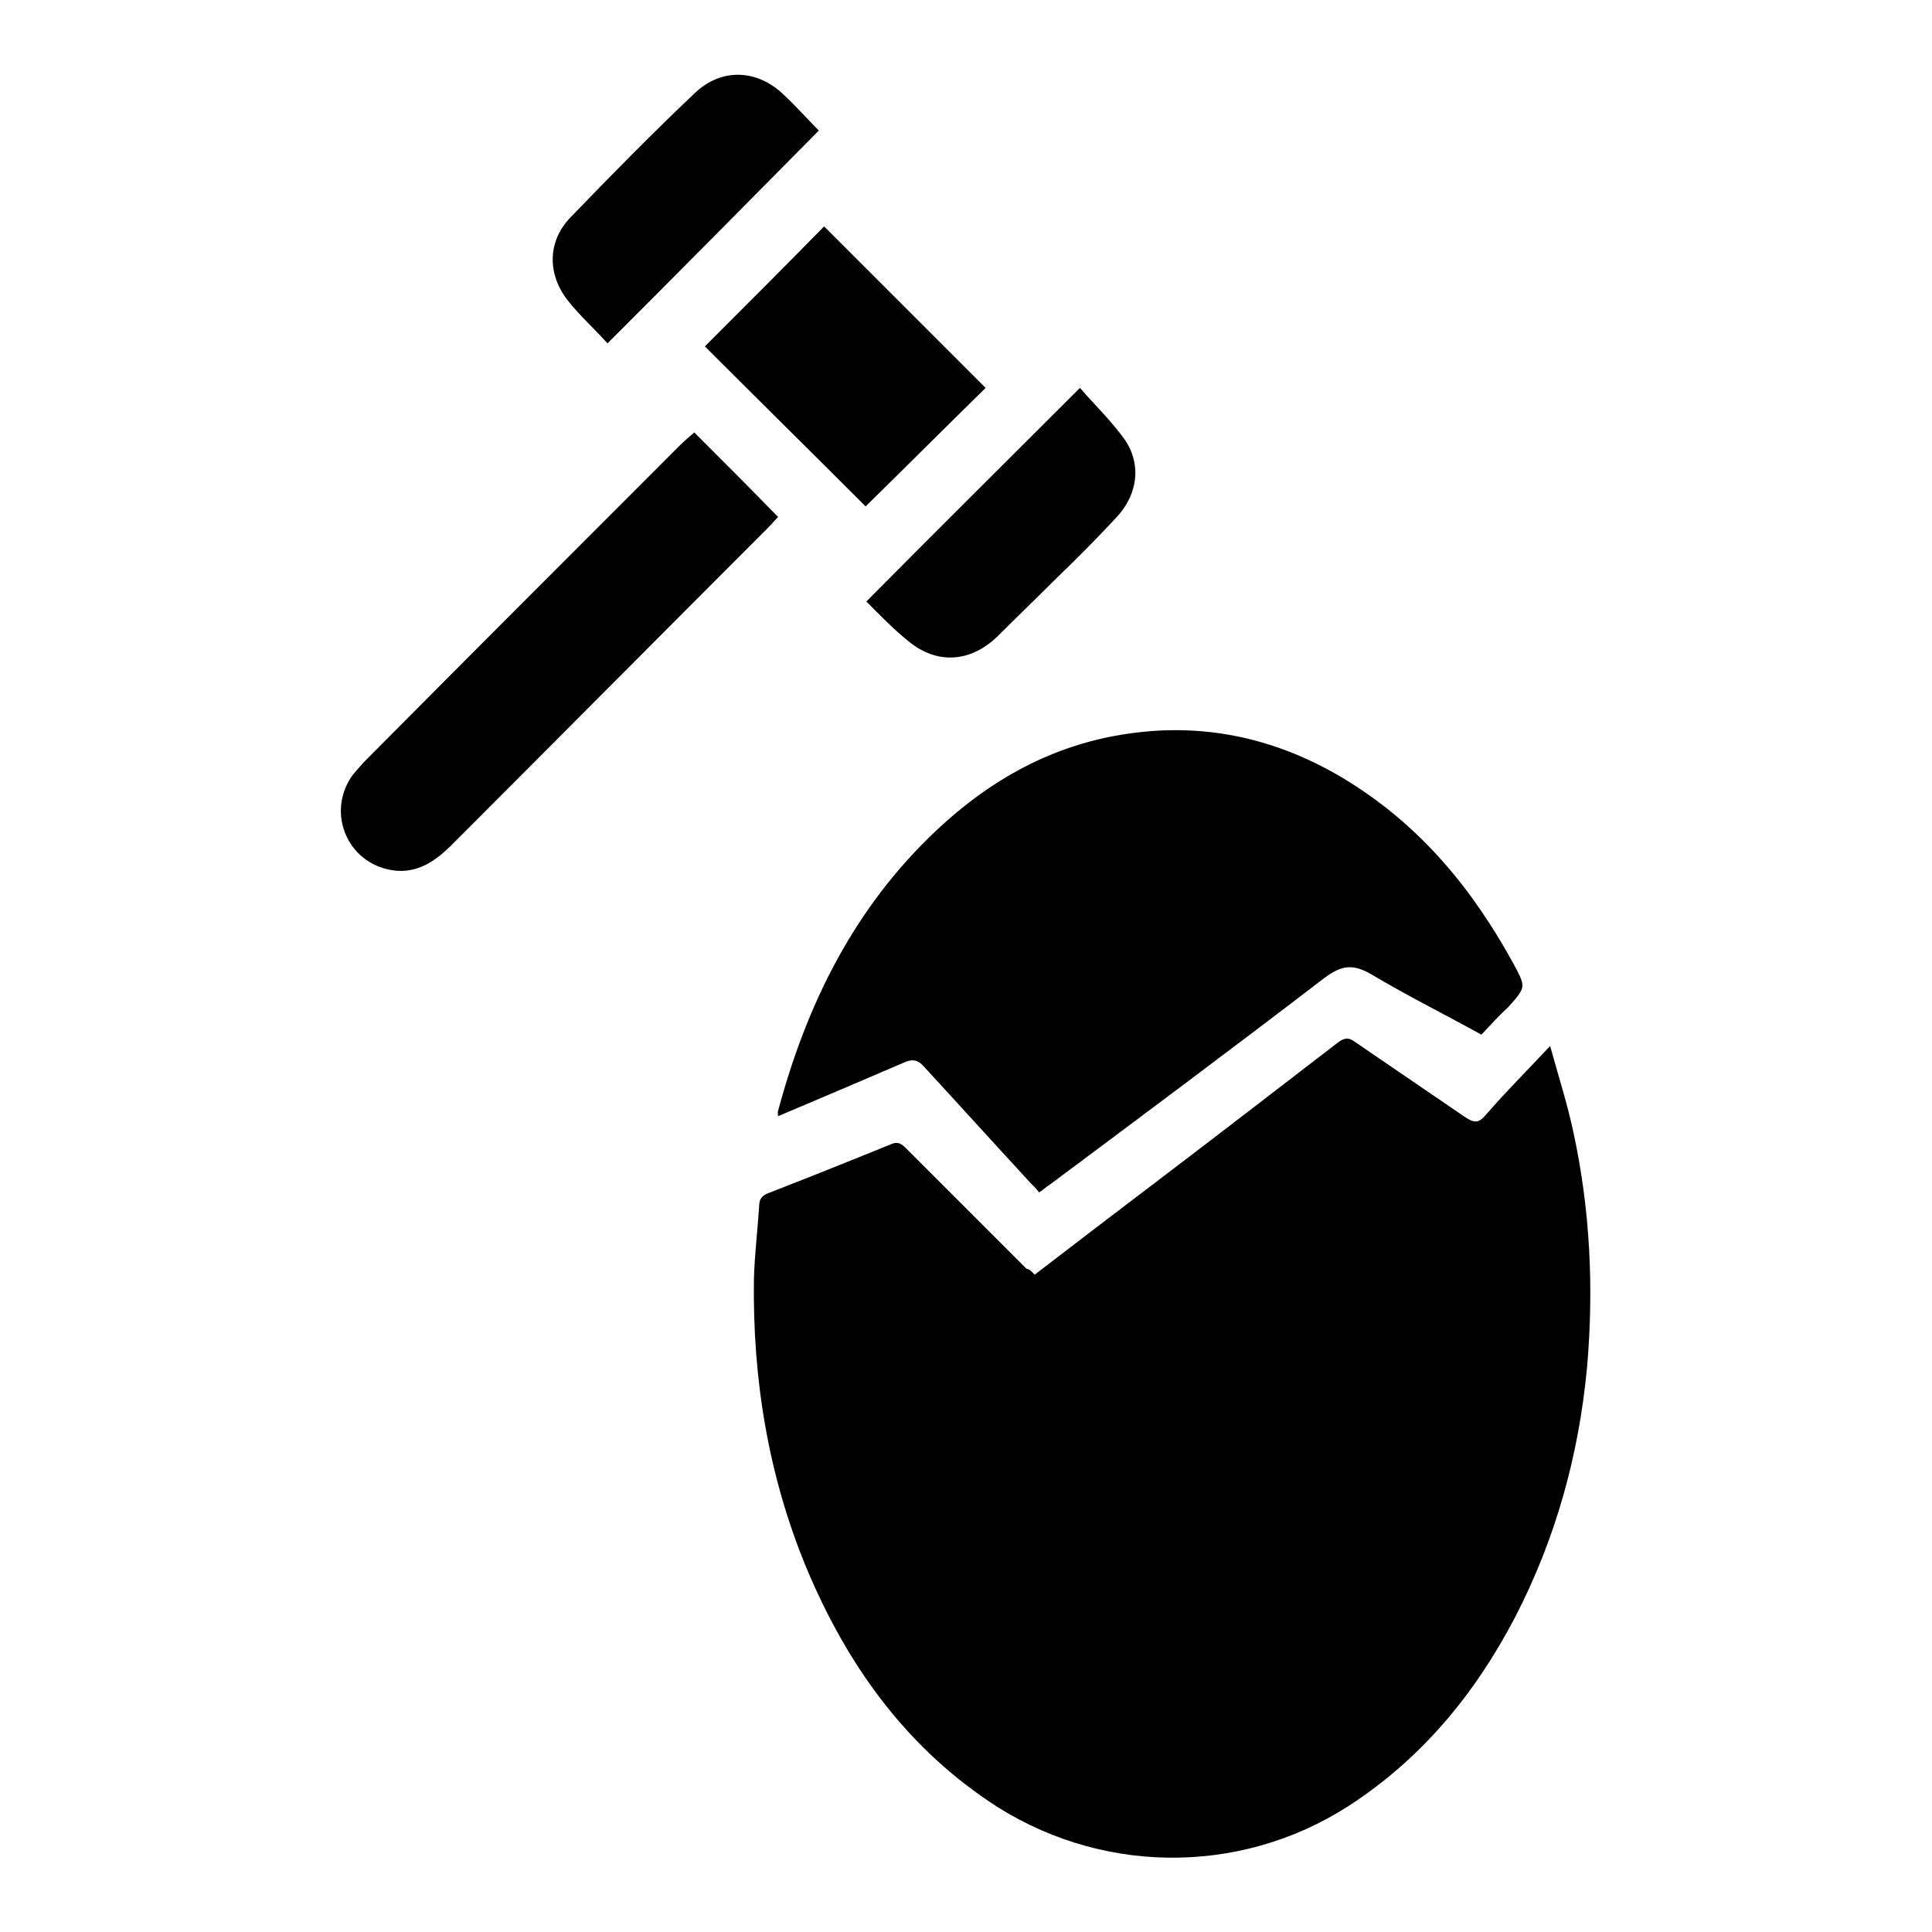 <?xml version="1.0" encoding="utf-8"?>
<!-- Svg Vector Icons : http://www.onlinewebfonts.com/icon -->
<!DOCTYPE svg PUBLIC "-//W3C//DTD SVG 1.1//EN" "http://www.w3.org/Graphics/SVG/1.1/DTD/svg11.dtd">
<svg version="1.1" xmlns="http://www.w3.org/2000/svg" xmlns:xlink="http://www.w3.org/1999/xlink" x="0px" y="0px" viewBox="0 0 256 256" enable-background="new 0 0 256 256" xml:space="preserve">
<g><g><path fill="#000000" d="M137.1,168.9c5.6-4.3,11.1-8.5,16.5-12.6c7.9-6,15.8-12.1,23.6-18.1c0.9-0.7,1.5-0.8,2.4-0.1c4.8,3.3,9.7,6.6,14.5,9.9c1.2,0.8,1.8,0.9,2.8-0.3c2.6-3,5.5-5.9,8.5-9.1c1.1,4,2.3,7.7,3.1,11.5c2.2,10.2,2.7,20.5,1.8,31c-1.1,11.8-4.2,22.9-9.6,33.3c-5.3,10.1-12.3,18.6-22,24.9c-14.6,9.4-33.4,9.1-47.8-0.7c-11.2-7.6-18.7-18.2-23.9-30.5c-5.2-12.4-7.3-25.4-7.1-38.7c0.1-3.3,0.5-6.5,0.7-9.7c0-0.8,0.4-1.3,1.2-1.6c5.4-2.1,10.9-4.3,16.3-6.5c0.9-0.4,1.4,0,2,0.6c5.3,5.3,10.6,10.6,15.9,15.9C136.5,168.2,136.7,168.5,137.1,168.9z"/><path fill="#000000" d="M196.3,137.1c-4.9-2.7-9.9-5.2-14.6-8c-2.4-1.4-3.9-1.2-6.1,0.4c-12,9.2-24.2,18.3-36.4,27.4c-0.5,0.3-0.9,0.7-1.5,1.1c-0.4-0.5-0.8-0.9-1.2-1.3c-4.7-5.1-9.4-10.3-14.1-15.4c-0.7-0.8-1.4-1-2.4-0.6c-5.6,2.4-11.2,4.8-16.9,7.2c0-0.3-0.1-0.5,0-0.7c3.8-14.2,10.1-26.9,20.9-37.1c7.2-6.8,15.6-11.5,25.6-12.9c10.4-1.5,20.1,0.8,29,6.3c9.7,6,16.6,14.4,22,24.3c1.6,3,1.6,3-0.7,5.6C198.6,134.6,197.5,135.8,196.3,137.1z"/><path fill="#000000" d="M92,57.3c3.8,3.8,7.4,7.4,11.1,11.2c-0.4,0.4-0.8,0.9-1.3,1.4c-14,14-28,28.1-42,42.1c-2.3,2.3-4.9,4-8.4,3.2c-5.7-1.3-8.1-7.9-4.6-12.6c0.6-0.7,1.2-1.4,1.8-2C62.4,86.7,76.2,72.9,90,59.1C90.6,58.5,91.3,57.9,92,57.3z"/><path fill="#000000" d="M114.7,67.1c-7-7-14.2-14.1-21.3-21.2c5.3-5.3,10.6-10.6,15.8-15.9c7.1,7.1,14.3,14.3,21.4,21.4C125.3,56.6,120,61.9,114.7,67.1z"/><path fill="#000000" d="M114.8,79.7c9.4-9.5,18.8-18.8,28.3-28.3c1.9,2.2,4.1,4.3,5.9,6.8c2.3,3.3,1.8,7.4-1.2,10.5c-2.6,2.8-5.3,5.5-8.1,8.2c-2.5,2.5-5,4.9-7.5,7.4c-3.6,3.5-8.1,3.8-11.9,0.6C118.3,83.3,116.5,81.4,114.8,79.7z"/><path fill="#000000" d="M80.5,45.5c-1.7-1.9-3.6-3.6-5.2-5.6c-2.8-3.5-2.8-7.9,0.3-11.1c5.4-5.6,10.8-11.1,16.5-16.5c3.6-3.4,8.4-3.1,11.9,0.4c1.6,1.5,3.1,3.2,4.5,4.6C99.1,26.8,89.9,36.1,80.5,45.5z"/></g></g>
</svg>